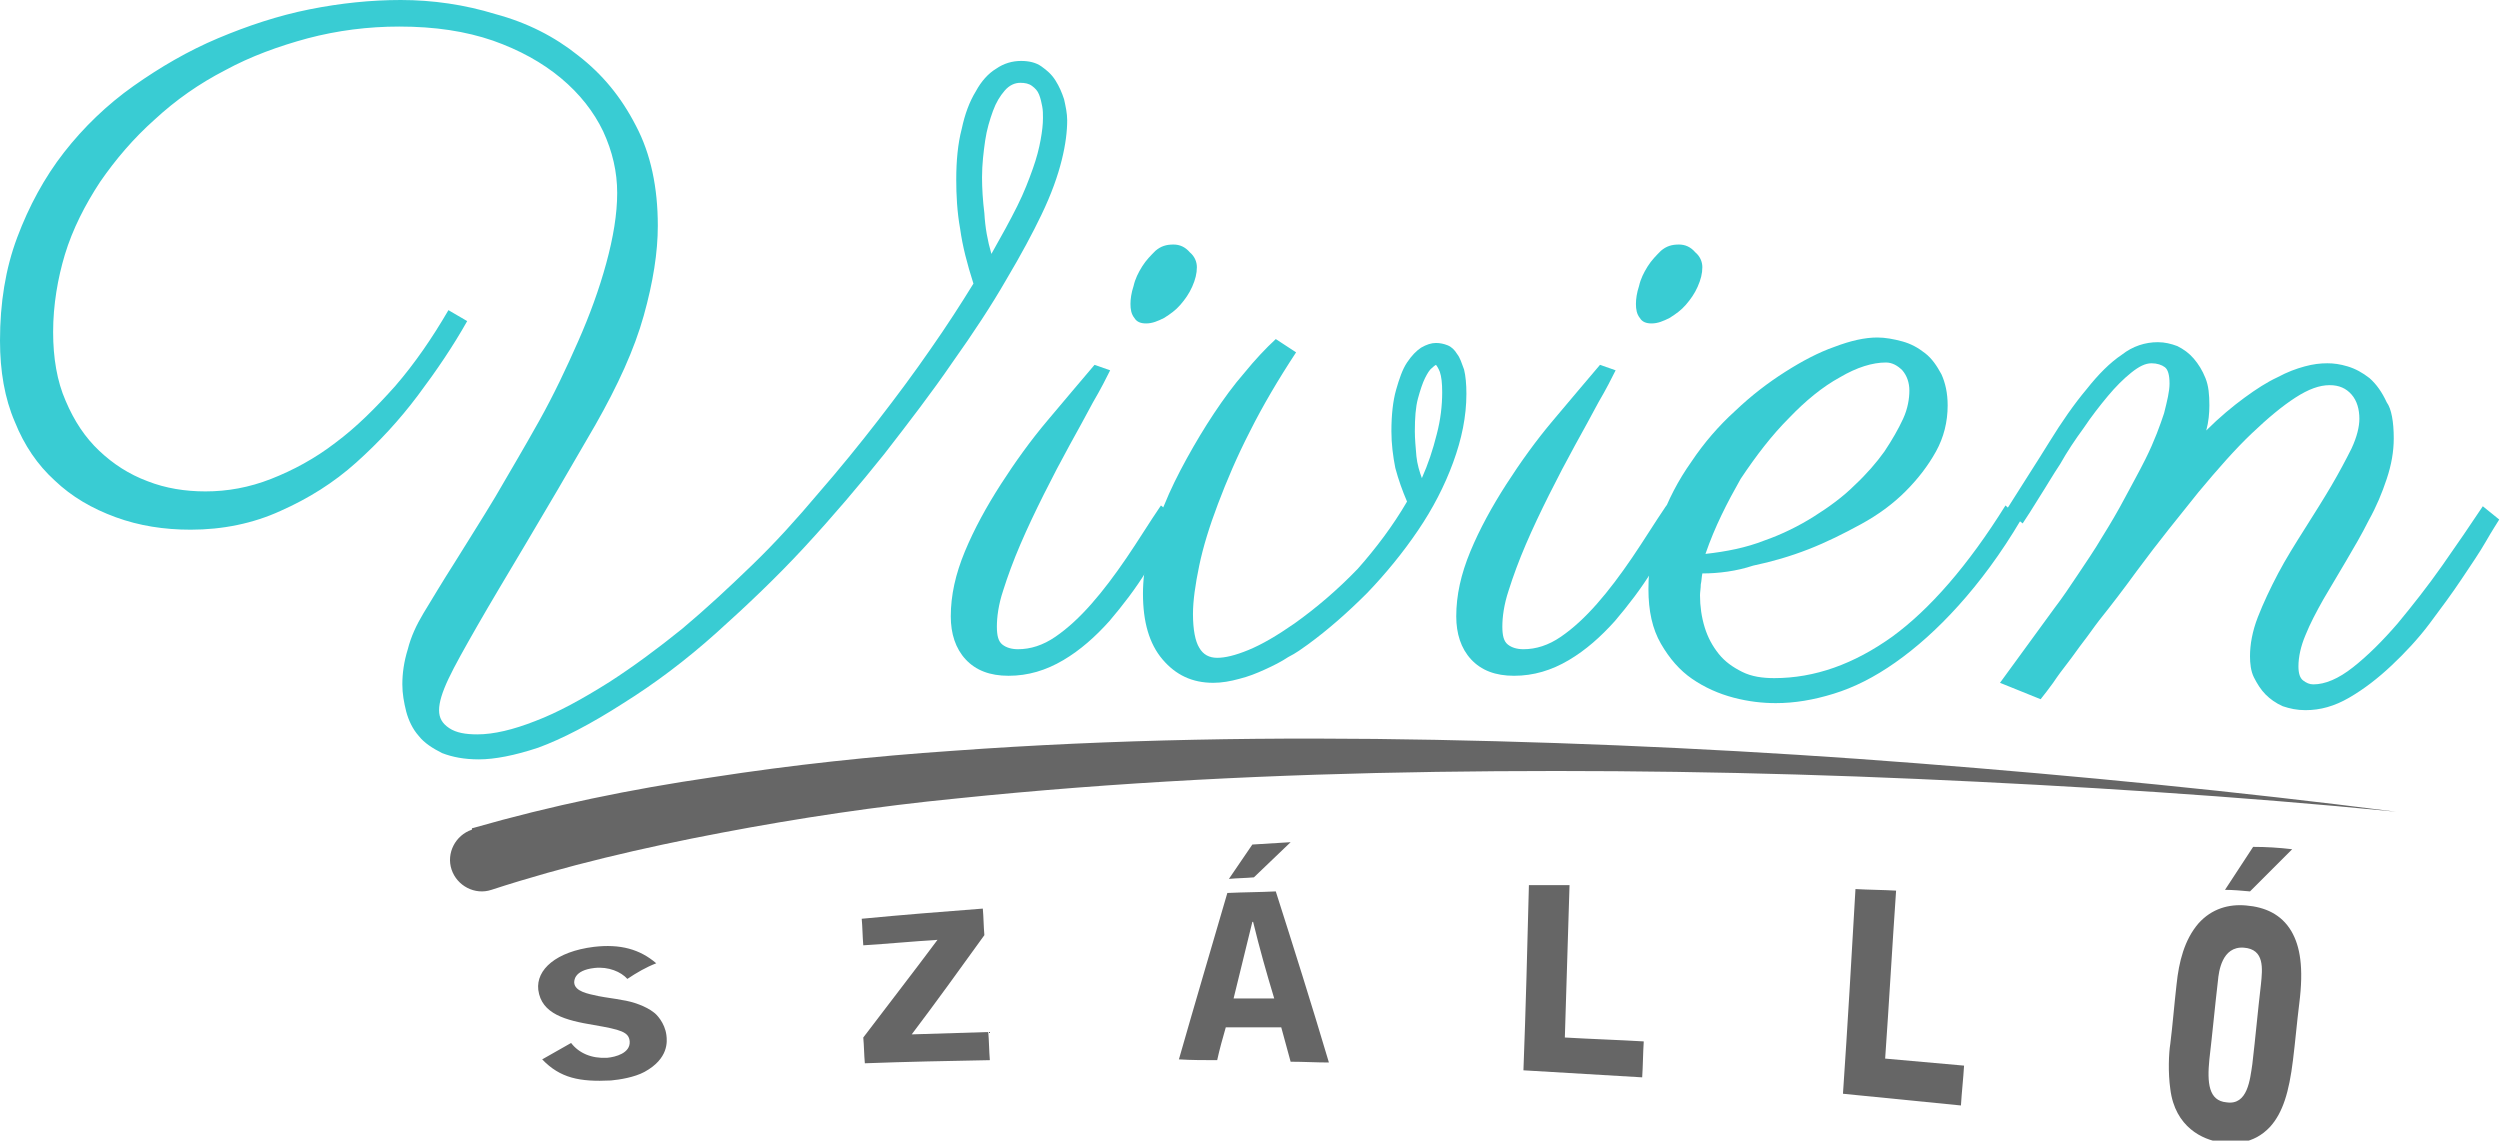 <?xml version="1.0" encoding="utf-8"?>
<!-- Generator: Adobe Illustrator 21.0.0, SVG Export Plug-In . SVG Version: 6.00 Build 0)  -->
<svg version="1.1" id="Réteg_1" xmlns="http://www.w3.org/2000/svg" xmlns:xlink="http://www.w3.org/1999/xlink" x="0px" y="0px"
	 viewBox="0 0 320 146" style="enable-background:new 0 0 320 146;" xml:space="preserve">
<style type="text/css">
	.st0{fill:#39CCD3;}
	.st1{fill:#666666;}
</style>
<g>
	<g>
		<path class="st0" d="M59.8,41.1c-1.8,3.2-3.9,6.3-6.3,9.5c-2.4,3.2-5,6-7.9,8.6c-2.9,2.6-6.1,4.6-9.7,6.2
			c-3.5,1.6-7.4,2.4-11.5,2.4c-3.4,0-6.6-0.5-9.6-1.6c-3-1.1-5.6-2.6-7.8-4.7C4.8,59.5,3.1,57,1.9,54C0.6,51,0,47.5,0,43.6
			c0-4.8,0.7-9.2,2.2-13.2c1.5-4,3.5-7.7,6-10.9c2.5-3.2,5.5-6.1,8.9-8.5c3.4-2.4,7-4.5,10.8-6.1c3.8-1.6,7.7-2.9,11.7-3.7
			c4-0.8,7.9-1.2,11.7-1.2c4.1,0,8.2,0.6,12.1,1.8C67.5,2.9,71,4.7,74,7.1c3.1,2.4,5.5,5.3,7.4,9c1.9,3.6,2.8,7.9,2.8,12.8
			c0,3.4-0.6,7.2-1.8,11.5s-3.3,8.9-6.2,14c-3.4,5.9-6.4,11-8.9,15.2c-2.5,4.2-4.6,7.7-6.2,10.5c-1.6,2.8-2.9,5.1-3.7,6.8
			c-0.8,1.7-1.2,3-1.2,4c0,1,0.4,1.7,1.3,2.3c0.9,0.6,2.1,0.8,3.6,0.8c2.1,0,4.6-0.6,7.4-1.7c2.9-1.1,6-2.8,9.5-5
			c3.1-2,6.2-4.3,9.3-6.8c3.1-2.6,6-5.3,9-8.2s5.7-5.9,8.4-9.1c2.7-3.1,5.3-6.3,7.7-9.4c2.4-3.1,4.7-6.2,6.7-9.1
			c2.1-3,3.9-5.8,5.5-8.4c-0.8-2.5-1.4-4.8-1.7-7c-0.4-2.2-0.5-4.4-0.5-6.3c0-2.4,0.2-4.6,0.7-6.5c0.4-1.9,1-3.5,1.8-4.8
			c0.7-1.3,1.6-2.3,2.6-2.9c1-0.7,2.1-1,3.2-1c1,0,1.9,0.2,2.6,0.7c0.7,0.5,1.3,1,1.8,1.8s0.8,1.5,1.1,2.4c0.2,0.9,0.4,1.8,0.4,2.7
			c0,1.4-0.2,3.1-0.7,5.1c-0.5,2-1.3,4.3-2.6,7c-1.1,2.3-2.6,5.1-4.5,8.3c-1.9,3.3-4.2,6.8-6.9,10.6c-2.6,3.8-5.6,7.7-8.7,11.7
			c-3.2,4-6.6,8-10.2,11.9c-3.6,3.9-7.4,7.5-11.3,11c-3.9,3.5-7.9,6.5-11.9,9c-4.2,2.7-7.9,4.6-10.9,5.7c-3,1-5.6,1.5-7.6,1.5
			c-1.9,0-3.4-0.3-4.7-0.8c-1.2-0.6-2.3-1.3-3-2.2c-0.8-0.9-1.3-2-1.6-3.1c-0.3-1.2-0.5-2.3-0.5-3.5c0-1.4,0.2-2.9,0.7-4.5
			c0.4-1.6,1.1-3.1,2-4.6c1.1-1.8,2.4-4,4-6.5c1.6-2.6,3.4-5.4,5.2-8.4c1.8-3.1,3.7-6.3,5.6-9.7c1.9-3.4,3.5-6.8,5-10.2
			s2.7-6.7,3.6-10c0.9-3.3,1.4-6.3,1.4-9c0-2.7-0.6-5.3-1.8-7.9c-1.2-2.5-3-4.8-5.4-6.8c-2.4-2-5.3-3.6-8.7-4.8
			c-3.5-1.2-7.4-1.8-12-1.8c-4,0-7.9,0.5-11.7,1.5c-3.7,1-7.3,2.3-10.6,4.1c-3.3,1.7-6.3,3.8-9,6.3c-2.7,2.4-5,5.1-7,8
			c-1.9,2.9-3.5,6-4.5,9.3C7.4,35.6,6.8,39,6.8,42.5c0,3.3,0.5,6.3,1.6,8.8c1.1,2.6,2.5,4.7,4.3,6.4c1.8,1.7,3.8,3,6.2,3.9
			c2.3,0.9,4.8,1.3,7.4,1.3c2.8,0,5.6-0.5,8.4-1.6c2.8-1.1,5.6-2.6,8.2-4.6c2.7-2,5.2-4.5,7.7-7.3c2.5-2.9,4.7-6.1,6.8-9.7
			L59.8,41.1z M126.9,32.5c1.3-2.3,2.4-4.3,3.3-6.1c0.9-1.8,1.5-3.4,2-4.8c0.5-1.4,0.8-2.6,1-3.7c0.2-1.1,0.3-2,0.3-2.8
			c0-0.5,0-1-0.1-1.5c-0.1-0.5-0.2-1-0.4-1.5c-0.2-0.5-0.5-0.8-0.9-1.1c-0.4-0.3-0.9-0.4-1.5-0.4c-0.7,0-1.4,0.3-2,1
			c-0.6,0.7-1.1,1.5-1.5,2.6c-0.4,1.1-0.8,2.4-1,3.8c-0.2,1.4-0.4,3-0.4,4.7c0,1.4,0.1,3,0.3,4.6C126.1,29.1,126.4,30.8,126.9,32.5z
			"/>
		<path class="st0" d="M142.1,47.4c-0.5,1-1.2,2.4-2.2,4.1c-0.9,1.7-1.9,3.5-3,5.5c-1.1,2-2.2,4.1-3.3,6.3c-1.1,2.2-2.1,4.3-3,6.4
			c-0.9,2.1-1.6,4-2.2,5.9c-0.6,1.8-0.8,3.4-0.8,4.6c0,1.2,0.2,1.9,0.7,2.3c0.5,0.4,1.2,0.6,2,0.6c1.6,0,3.2-0.5,4.8-1.6
			s3.1-2.5,4.6-4.2c1.5-1.7,3-3.7,4.5-5.9c1.5-2.2,2.9-4.5,4.4-6.7l2.1,1.7c-1.2,2.1-2.4,4.3-3.9,6.6c-1.4,2.3-3.1,4.5-4.8,6.5
			c-1.8,2-3.7,3.7-5.9,5s-4.5,2-7,2c-2.4,0-4.2-0.7-5.5-2.1c-1.3-1.4-1.9-3.3-1.9-5.5c0-2.7,0.6-5.4,1.8-8.3
			c1.2-2.9,2.8-5.8,4.6-8.6c1.8-2.8,3.8-5.6,6-8.2c2.2-2.6,4.2-5,6-7.1L142.1,47.4z M153.2,34.2c0,0.8-0.2,1.6-0.6,2.5
			c-0.4,0.9-0.9,1.6-1.5,2.3c-0.6,0.7-1.3,1.2-2.1,1.7c-0.8,0.4-1.5,0.7-2.3,0.7c-0.7,0-1.2-0.2-1.5-0.7c-0.4-0.5-0.5-1.1-0.5-1.8
			c0-0.6,0.1-1.4,0.4-2.3c0.2-0.9,0.6-1.7,1.1-2.5c0.5-0.8,1.1-1.4,1.7-2c0.7-0.6,1.4-0.8,2.3-0.8c0.8,0,1.5,0.3,2.1,1
			C152.9,32.8,153.2,33.5,153.2,34.2z"/>
		<path class="st0" d="M180.1,64.2c-0.6-1.4-1.1-2.8-1.5-4.3c-0.3-1.5-0.5-3.1-0.5-4.7c0-2.1,0.2-3.9,0.6-5.3
			c0.4-1.4,0.8-2.6,1.4-3.5c0.6-0.9,1.2-1.5,1.8-1.9c0.7-0.4,1.3-0.6,1.9-0.6c0.5,0,1,0.1,1.5,0.3c0.5,0.2,0.9,0.6,1.2,1.1
			c0.4,0.5,0.6,1.2,0.9,2c0.2,0.8,0.3,1.9,0.3,3.1c0,2.9-0.6,5.8-1.7,8.8c-1.1,3-2.6,5.9-4.5,8.7c-1.9,2.8-4.1,5.5-6.5,8
			c-2.5,2.5-5,4.7-7.6,6.6c-0.7,0.5-1.5,1.1-2.5,1.6c-0.9,0.6-1.9,1.1-3,1.6c-1.1,0.5-2.1,0.9-3.3,1.2c-1.1,0.3-2.2,0.5-3.3,0.5
			c-2.7,0-4.8-1-6.5-3c-1.7-2-2.5-4.8-2.5-8.4c0-1.7,0.2-3.5,0.7-5.4c0.5-1.9,1.1-3.9,2-5.9c0.8-2,1.8-4,2.9-6c1.1-2,2.3-4,3.5-5.8
			c1.2-1.8,2.5-3.6,3.9-5.2c1.3-1.6,2.7-3.1,4-4.3l2.6,1.7c-2.3,3.5-4.3,6.9-5.9,10.1c-1.7,3.3-3,6.4-4.1,9.3
			c-1.1,2.9-1.9,5.5-2.4,7.9c-0.5,2.4-0.8,4.5-0.8,6.2c0,2,0.3,3.5,0.8,4.3c0.5,0.9,1.3,1.3,2.3,1.3c1,0,2.3-0.3,4-1
			c1.7-0.7,3.6-1.8,5.9-3.4c2.8-2,5.5-4.3,8.1-7C176.1,70.2,178.3,67.3,180.1,64.2z M182,61.2c0.8-1.8,1.4-3.6,1.9-5.6
			c0.5-1.9,0.7-3.7,0.7-5.4c0-1.2-0.1-2-0.3-2.6c-0.2-0.5-0.4-0.8-0.5-0.9c0,0-0.2,0.1-0.5,0.4c-0.3,0.2-0.6,0.7-0.9,1.3
			c-0.3,0.6-0.6,1.5-0.9,2.6c-0.3,1.1-0.4,2.5-0.4,4.2c0,1,0.1,2,0.2,3.2C181.4,59.4,181.7,60.4,182,61.2z"/>
		<path class="st0" d="M206.8,47.4c-0.5,1-1.2,2.4-2.2,4.1c-0.9,1.7-1.9,3.5-3,5.5c-1.1,2-2.2,4.1-3.3,6.3c-1.1,2.2-2.1,4.3-3,6.4
			c-0.9,2.1-1.6,4-2.2,5.9c-0.6,1.8-0.8,3.4-0.8,4.6c0,1.2,0.2,1.9,0.7,2.3c0.5,0.4,1.2,0.6,2,0.6c1.6,0,3.2-0.5,4.8-1.6
			s3.1-2.5,4.6-4.2c1.5-1.7,3-3.7,4.5-5.9c1.5-2.2,2.9-4.5,4.4-6.7l2.1,1.7c-1.2,2.1-2.4,4.3-3.9,6.6c-1.4,2.3-3.1,4.5-4.8,6.5
			c-1.8,2-3.7,3.7-5.9,5s-4.5,2-7,2c-2.4,0-4.2-0.7-5.5-2.1c-1.3-1.4-1.9-3.3-1.9-5.5c0-2.7,0.6-5.4,1.8-8.3
			c1.2-2.9,2.8-5.8,4.6-8.6c1.8-2.8,3.8-5.6,6-8.2c2.2-2.6,4.2-5,6-7.1L206.8,47.4z M217.9,34.2c0,0.8-0.2,1.6-0.6,2.5
			c-0.4,0.9-0.9,1.6-1.5,2.3c-0.6,0.7-1.3,1.2-2.1,1.7c-0.8,0.4-1.5,0.7-2.3,0.7c-0.7,0-1.2-0.2-1.5-0.7c-0.4-0.5-0.5-1.1-0.5-1.8
			c0-0.6,0.1-1.4,0.4-2.3c0.2-0.9,0.6-1.7,1.1-2.5c0.5-0.8,1.1-1.4,1.7-2c0.7-0.6,1.4-0.8,2.3-0.8c0.8,0,1.5,0.3,2.1,1
			C217.6,32.8,217.9,33.5,217.9,34.2z"/>
		<path class="st0" d="M217.9,73.4c-0.1,0.5-0.1,1-0.2,1.4c0,0.5-0.1,1-0.1,1.4c0,1.4,0.2,2.8,0.6,4.1c0.4,1.3,1,2.4,1.8,3.4
			c0.8,1,1.8,1.7,3,2.3c1.2,0.6,2.6,0.8,4.1,0.8c5.2,0,10.2-1.8,15.1-5.3c4.8-3.5,9.7-9.1,14.5-16.8l2,1.8c-2.6,4.4-5.3,8-8,11
			c-2.7,3-5.4,5.4-8.1,7.3c-2.7,1.9-5.3,3.2-7.9,4c-2.6,0.8-5,1.2-7.4,1.2c-1.7,0-3.5-0.2-5.4-0.7c-1.9-0.5-3.7-1.3-5.3-2.4
			c-1.6-1.1-2.9-2.6-4-4.5c-1.1-1.9-1.6-4.2-1.6-7c0-3,0.5-5.8,1.5-8.6c1-2.8,2.3-5.3,4-7.7c1.6-2.4,3.5-4.6,5.6-6.5
			c2.1-2,4.2-3.6,6.4-5c2.2-1.4,4.3-2.5,6.3-3.2c2.1-0.8,3.9-1.2,5.5-1.2c1,0,2.1,0.2,3.2,0.5c1.1,0.3,2,0.8,2.9,1.5
			c0.9,0.7,1.5,1.6,2.1,2.7c0.5,1.1,0.8,2.4,0.8,4c0,2.1-0.5,4.1-1.5,5.9c-1,1.8-2.3,3.5-3.9,5.1c-1.6,1.6-3.5,3-5.7,4.2
			s-4.4,2.3-6.7,3.2c-2.3,0.9-4.7,1.6-7.1,2.1C222.3,73.1,220,73.4,217.9,73.4z M218.3,70.9c2.7-0.3,5.2-0.8,7.5-1.7
			c2.3-0.8,4.5-1.9,6.4-3.1c1.9-1.2,3.7-2.5,5.2-4c1.5-1.4,2.8-2.9,3.8-4.3c1-1.5,1.8-2.9,2.4-4.2c0.6-1.3,0.8-2.6,0.8-3.6
			s-0.3-1.9-0.9-2.6c-0.6-0.6-1.3-1-2.1-1c-1.7,0-3.7,0.6-5.9,1.9c-2.2,1.2-4.4,3-6.5,5.2c-2.2,2.2-4.2,4.8-6.2,7.8
			C221.1,64.3,219.5,67.4,218.3,70.9z"/>
		<path class="st0" d="M306.4,56.1c0,1.7-0.3,3.4-0.9,5.2c-0.6,1.8-1.3,3.5-2.3,5.3c-0.9,1.8-1.9,3.5-2.9,5.2c-1,1.7-2,3.4-2.9,4.9
			c-0.9,1.6-1.7,3.1-2.3,4.6c-0.6,1.4-0.9,2.8-0.9,4c0,0.9,0.2,1.5,0.6,1.8c0.4,0.3,0.8,0.5,1.3,0.5c1.5,0,3.2-0.7,5.1-2.2
			c1.9-1.5,3.8-3.4,5.7-5.6c1.9-2.3,3.8-4.7,5.7-7.4c1.9-2.7,3.6-5.2,5.2-7.6l2.1,1.7c-0.3,0.5-0.9,1.4-1.7,2.8
			c-0.8,1.4-1.9,3-3.1,4.8c-1.2,1.8-2.6,3.7-4.1,5.7c-1.5,2-3.2,3.8-4.9,5.4c-1.7,1.6-3.5,3-5.4,4.1s-3.7,1.6-5.6,1.6
			c-1.1,0-2-0.2-2.9-0.5c-0.9-0.4-1.6-0.9-2.2-1.5c-0.6-0.6-1.1-1.4-1.5-2.2s-0.5-1.8-0.5-2.7c0-1.5,0.3-3.2,1-5
			c0.7-1.8,1.6-3.7,2.6-5.6c1-1.9,2.2-3.8,3.4-5.7c1.2-1.9,2.4-3.8,3.4-5.5c1-1.7,1.9-3.4,2.6-4.8c0.7-1.5,1-2.8,1-3.8
			c0-1.2-0.3-2.3-1-3.1c-0.7-0.8-1.6-1.2-2.8-1.2c-1.3,0-2.7,0.5-4.4,1.6c-1.7,1.1-3.5,2.6-5.6,4.6c-2.1,2-4.3,4.5-6.8,7.5
			c-2.4,3-5.1,6.3-7.9,10.1c-1.6,2.2-3.2,4.3-4.8,6.3c-0.7,0.9-1.3,1.8-2,2.7c-0.7,0.9-1.3,1.8-2,2.7c-0.7,0.9-1.3,1.7-1.9,2.6
			c-0.6,0.8-1.1,1.5-1.6,2.1l-5.2-2.1l7-9.6c1-1.3,2-2.8,3-4.3c1-1.5,2.1-3.1,3.1-4.8c1-1.6,2-3.3,2.9-5c0.9-1.7,1.8-3.3,2.6-4.9
			c1.2-2.4,1.9-4.4,2.4-5.9c0.4-1.6,0.7-2.8,0.7-3.8c0-1.1-0.2-1.8-0.6-2.1c-0.4-0.3-1-0.5-1.7-0.5c-0.8,0-1.6,0.4-2.6,1.2
			c-1,0.8-2,1.8-3,3c-1,1.2-2.1,2.6-3.1,4.1c-1.1,1.5-2.1,3-3,4.6c-1,1.5-1.8,2.9-2.7,4.3c-0.8,1.3-1.5,2.4-2.1,3.3l-2.1-1.7
			c2-3.2,3.9-6.1,5.5-8.7c1.6-2.6,3.2-4.9,4.8-6.8c1.5-1.9,3-3.4,4.5-4.4c1.4-1.1,3-1.6,4.6-1.6c0.9,0,1.7,0.2,2.5,0.5
			c0.8,0.4,1.5,0.9,2.1,1.6c0.6,0.7,1.1,1.5,1.5,2.5c0.4,1,0.5,2.1,0.5,3.5c0,1-0.1,2.1-0.4,3.2c1.7-1.7,3.4-3.1,4.9-4.2
			c1.5-1.1,2.9-2,4.2-2.6c1.3-0.7,2.4-1.1,3.5-1.4c1.1-0.3,2-0.4,2.9-0.4c0.8,0,1.6,0.1,2.6,0.4c1,0.3,1.9,0.8,2.8,1.5
			c0.9,0.8,1.6,1.8,2.2,3.1C306.1,52.3,306.4,54,306.4,56.1z"/>
	</g>
	<g>
		<path class="st1" d="M80.3,125.3c-0.8-0.9-2.4-1.6-4.2-1.4c-2.7,0.3-2.6,1.7-2.6,1.9c0.1,1.1,1.7,1.4,3.1,1.7c1,0.2,2,0.3,3,0.5
			c1.4,0.2,3.1,0.8,4.1,1.6c0.3,0.2,1.4,1.3,1.6,2.9c0.1,0.8,0.3,3-2.8,4.7c-1.3,0.7-3.2,1-4.3,1.1c-4,0.2-6.5-0.3-8.8-2.7
			c1.2-0.7,2.5-1.4,3.7-2.1c1,1.3,2.6,2,4.6,1.9c1.1-0.1,3-0.6,2.9-2.1c-0.1-1.2-1.1-1.5-4.6-2.1c-3.6-0.6-6.7-1.4-7.1-4.5
			c-0.3-2.6,2.3-4.9,7.1-5.5c3.4-0.4,5.9,0.3,8,2.1C82.7,123.8,81.5,124.5,80.3,125.3z"/>
		<path class="st1" d="M110.3,117.6c5.2-0.5,10.3-0.9,15.5-1.3c0.1,1.1,0.1,2.3,0.2,3.4c-3.1,4.3-6.2,8.6-9.3,12.7
			c3.3-0.1,6.6-0.2,9.8-0.3c0.1,1.2,0.1,2.4,0.2,3.6c-5.3,0.1-10.7,0.2-16,0.4c-0.1-1.1-0.1-2.2-0.2-3.3c3.1-4.1,6.3-8.2,9.5-12.5
			c-3.2,0.2-6.3,0.5-9.5,0.7C110.4,119.8,110.4,118.7,110.3,117.6z"/>
		<path class="st1" d="M163.3,114.1c2.3,7.2,4.6,14.5,6.8,21.9c-1.6,0-3.3-0.1-4.9-0.1c-0.4-1.5-0.8-2.9-1.2-4.4c-2.4,0-4.7,0-7.1,0
			c-0.4,1.4-0.8,2.8-1.1,4.2c-1.6,0-3.3,0-4.9-0.1c2-7,4.1-14.1,6.2-21.3C159.2,114.2,161.3,114.2,163.3,114.1z M165.2,107.8
			c-1.6,1.5-3.1,3-4.7,4.5c-1.1,0.1-2.2,0.1-3.2,0.2c1-1.5,2-2.9,3-4.4C161.9,108,163.5,107.9,165.2,107.8z M160.4,118
			c0,0-0.1,0-0.1,0c-0.8,3.3-1.6,6.5-2.4,9.8c1.7,0,3.5,0,5.2,0C162.1,124.5,161.2,121.3,160.4,118z"/>
		<path class="st1" d="M195.7,113.3c1.7,0,3.5,0,5.2,0c-0.2,6.5-0.4,13-0.6,19.5c3.4,0.2,6.7,0.3,10.1,0.5c-0.1,1.5-0.1,3.1-0.2,4.6
			c-5.1-0.3-10.1-0.6-15.2-0.9C195.3,129.1,195.5,121.2,195.7,113.3z"/>
		<path class="st1" d="M237.5,113.8c1.7,0.1,3.5,0.1,5.2,0.2c-0.5,7.2-0.9,14.4-1.4,21.5c3.4,0.3,6.7,0.6,10.1,0.9
			c-0.1,1.7-0.3,3.4-0.4,5.1c-5-0.5-10.1-1-15.1-1.5C236.5,131.2,237,122.5,237.5,113.8z"/>
		<path class="st1" d="M278.6,126c0.3-2.9,1-5.7,2.8-7.8c1.7-1.9,3.9-2.5,6.1-2.3c2.4,0.2,4.5,1.1,5.8,3.3c1.1,1.9,1.6,4.6,1,9.3
			c-0.3,2.4-0.5,4.8-0.8,7.2c-0.5,4.1-1.3,6.7-2.9,8.5c-2.2,2.4-4.9,2.2-6.4,2c-2.2-0.3-5.8-1.9-6.4-6.8c-0.3-2.1-0.2-4.6,0-5.8
			C278.1,131.2,278.3,128.6,278.6,126z M293.4,108.7c-1.8,1.8-3.6,3.6-5.4,5.4c-1.1-0.1-2.2-0.2-3.2-0.2c1.2-1.8,2.4-3.7,3.6-5.5
			C290.1,108.4,291.7,108.5,293.4,108.7z M282.8,135.6c-0.3,3-0.1,5.3,2.2,5.5c2.7,0.4,3-2.9,3.3-4.9c0.4-3.4,0.7-6.8,1.1-10.2
			c0.2-2,0.5-4.5-2.2-4.7c-2.8-0.2-3.2,3.1-3.3,4.2C283.5,128.9,283.2,132.2,282.8,135.6z"/>
	</g>
	<path class="st1" d="M60.5,106c10.1-2.9,20.3-5,30.6-6.5c10.3-1.6,20.6-2.7,30.9-3.4c20.6-1.5,41.2-1.8,61.8-1.4
		c20.6,0.4,41.1,1.4,61.6,3c20.5,1.6,41,3.6,61.3,6.2c-20.4-2-40.9-3.3-61.4-4.2c-20.5-0.9-41-1.2-61.5-0.9
		c-20.5,0.3-41,1.3-61.3,3.4c-10.2,1-20.2,2.5-30.2,4.4c-10,1.9-19.9,4.2-29.4,7.3l0,0c-2.1,0.7-4.4-0.5-5.1-2.6
		c-0.7-2.1,0.5-4.4,2.6-5.1C60.4,106,60.4,106,60.5,106z"/>
</g>
</svg>
